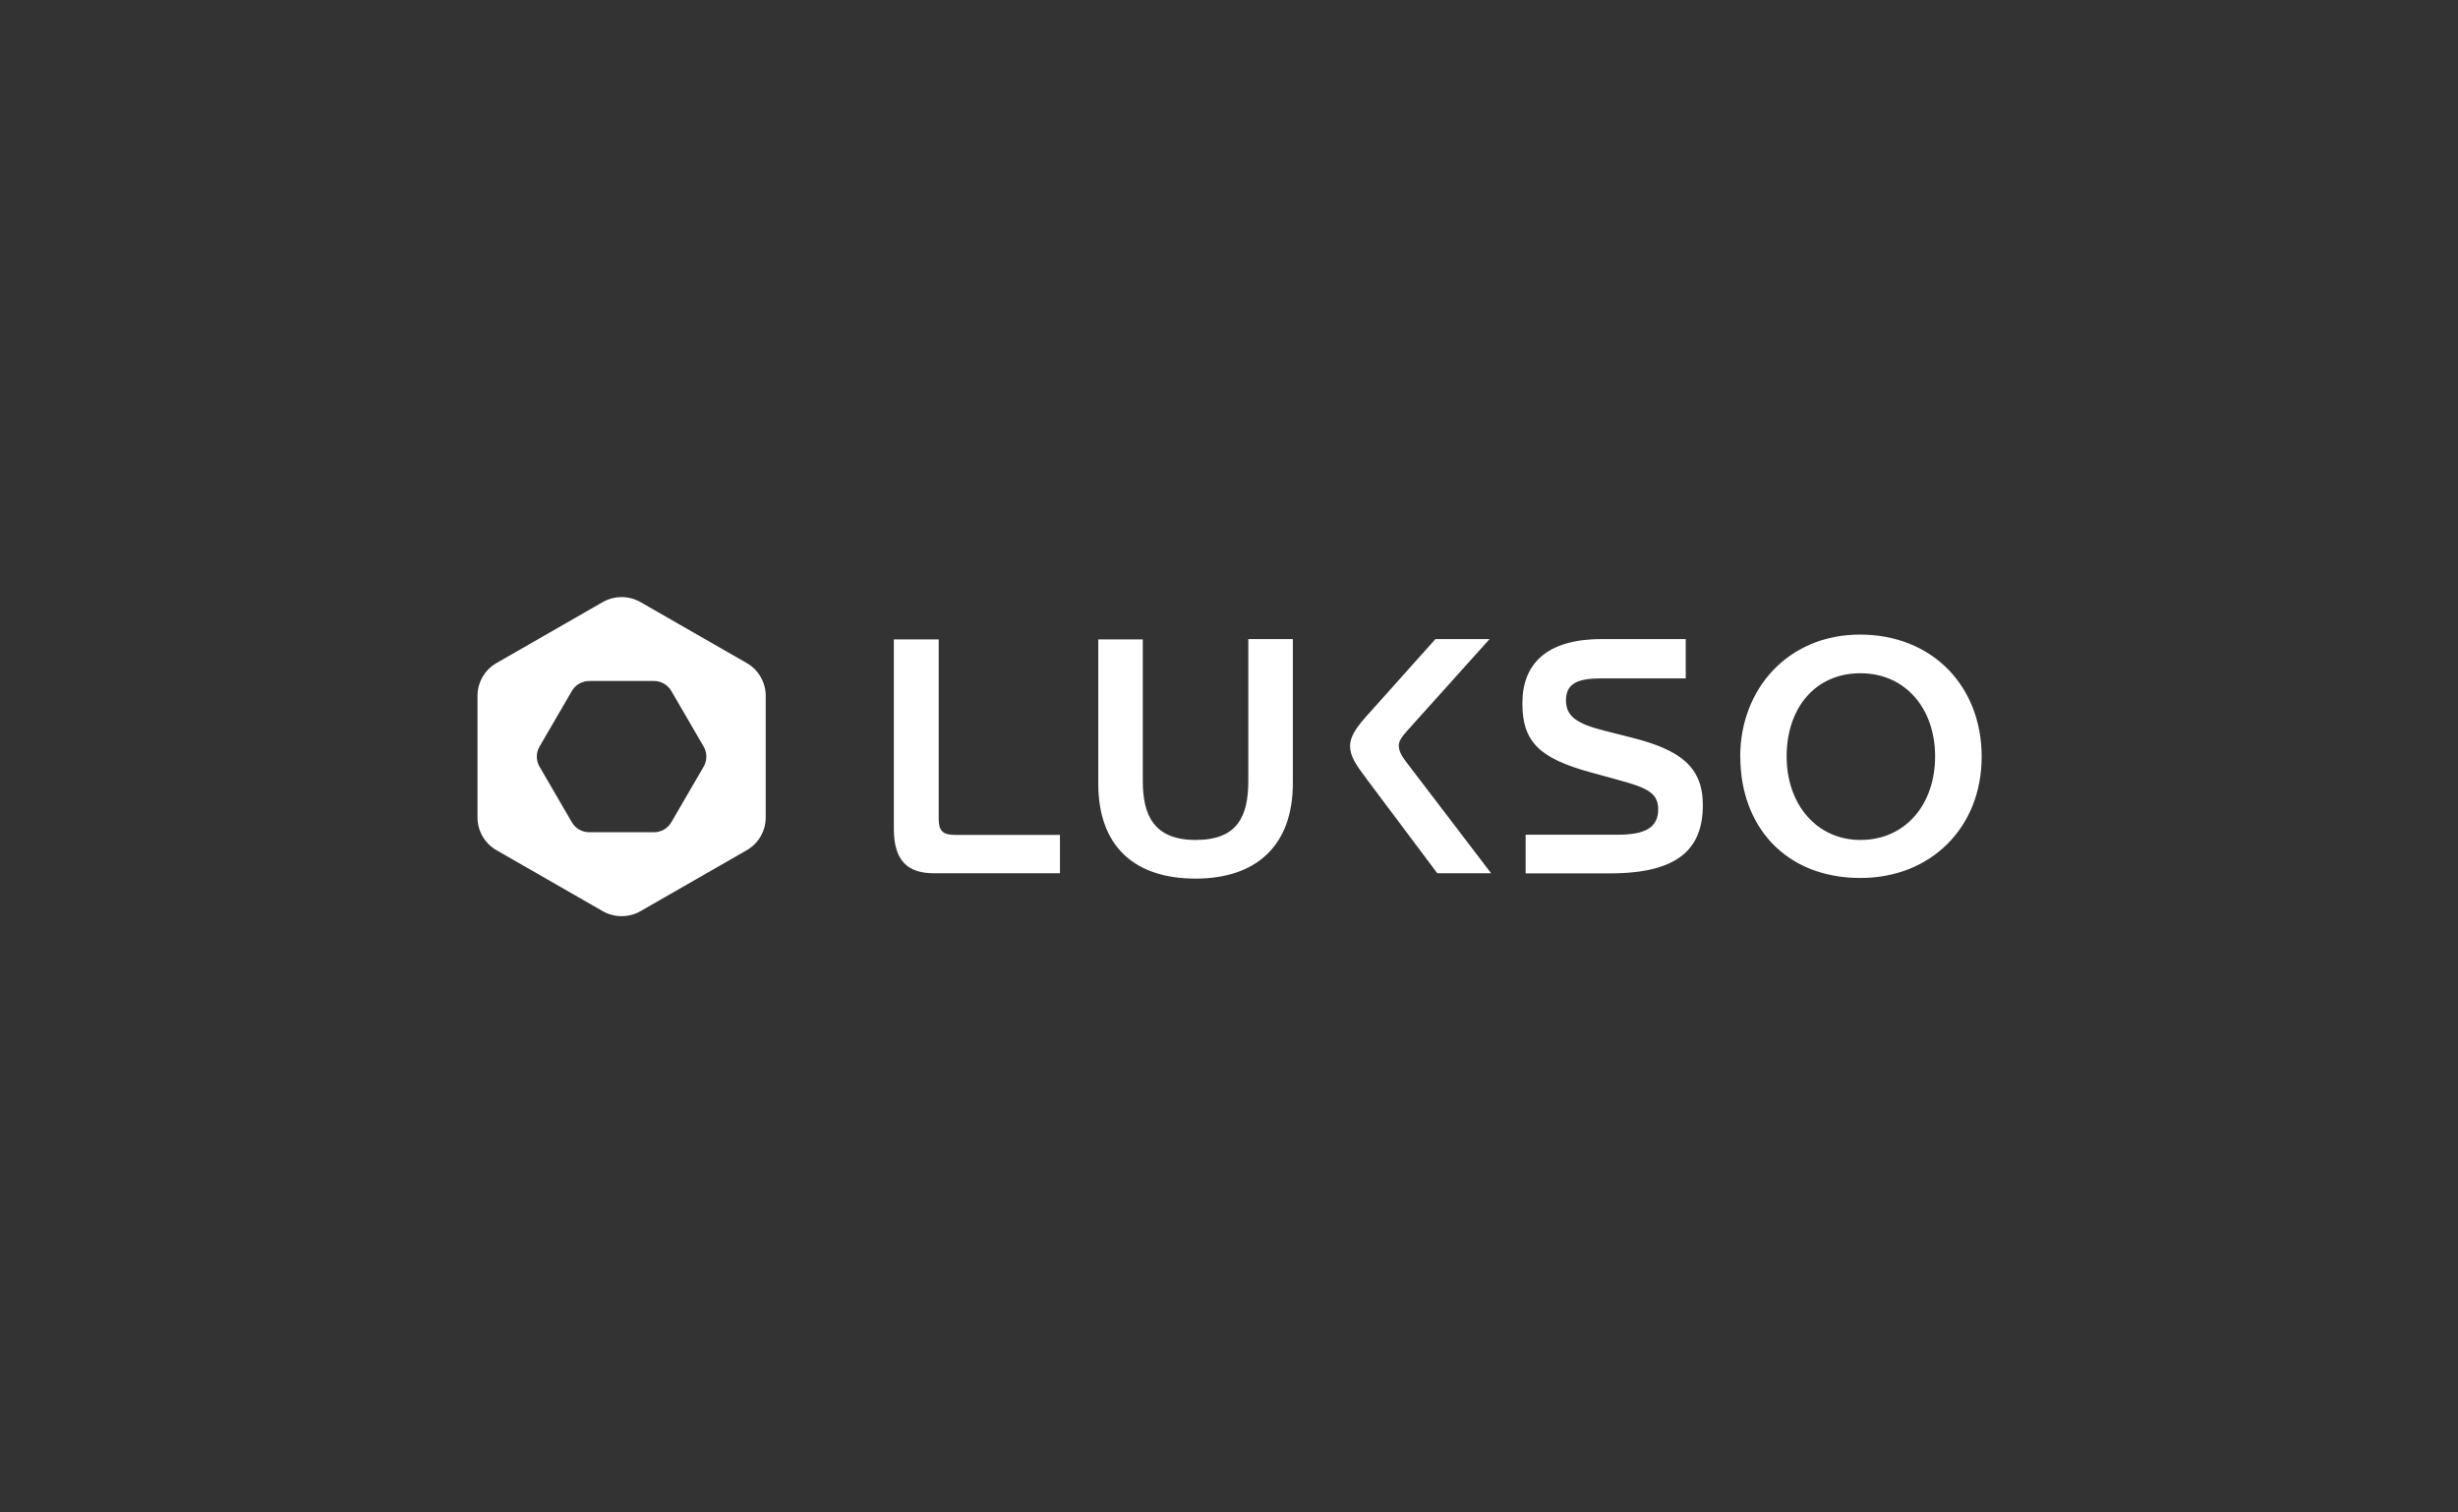 <?xml version="1.0" encoding="utf-8"?>
<svg xmlns="http://www.w3.org/2000/svg" width="260" height="160" viewBox="0 0 260 160" fill="none">
<rect x="0" y="0" width="260" height="160" fill="#333333" stroke="none"/>
<path d="M99.293 67.642H94.548V87.671C94.548 90.996 95.955 92.382 98.801 92.382H112.118V88.325H101.079C99.706 88.325 99.293 87.904 99.293 86.596V67.642ZM126.463 92.947C120.033 92.947 116.171 89.555 116.171 82.894V67.642H120.881V82.617C120.881 86.219 122.042 88.857 126.463 88.857C130.883 88.857 132.044 86.397 132.044 82.583V67.609H136.754V82.861C136.754 89.445 132.892 92.947 126.463 92.947ZM161.379 92.393V88.303H171.147C173.96 88.303 175.4 87.571 175.4 85.632C175.4 83.903 174.272 83.348 171.214 82.517L168.3 81.719C162.853 80.234 161.034 78.493 161.034 74.403C161.034 70.313 163.489 67.609 169.428 67.609H178.313V71.765H169.361C166.86 71.765 165.644 72.319 165.644 74.093C165.644 75.755 166.771 76.553 169.651 77.285L172.676 78.05C177.733 79.336 180.122 81.131 180.122 85.155C180.122 89.799 177.521 92.393 170.287 92.393H161.379ZM204.691 80.023C204.691 74.969 201.565 71.222 196.788 71.222C192.01 71.222 188.985 74.902 188.985 80.023C188.985 85.144 192.211 88.857 196.788 88.857C201.599 88.857 204.691 85.044 204.691 80.023ZM184.073 80.056C184.073 72.851 189.164 67.132 196.754 67.132C204.345 67.132 209.614 72.541 209.614 80.056C209.614 87.571 204.211 92.881 196.799 92.881C188.862 92.881 184.084 87.405 184.084 80.056H184.073ZM144.557 82.406L152.036 92.382H157.729L148.665 80.5C148.174 79.846 147.962 79.358 147.962 78.87C147.962 78.382 148.286 77.939 148.877 77.274L157.562 67.609H151.835L144.457 75.855C143.329 77.13 142.805 78.039 142.805 78.903C142.805 80.012 143.441 80.91 144.557 82.406Z" fill="white"/>
<path fill-rule="evenodd" clip-rule="evenodd" d="M80.996 73.606C80.996 72.177 80.229 70.856 78.983 70.141L67.765 63.704C66.52 62.989 64.985 62.989 63.74 63.704L52.522 70.141C51.276 70.856 50.509 72.177 50.509 73.606V86.48C50.509 87.909 51.276 89.23 52.522 89.945L63.74 96.382C64.985 97.097 66.52 97.097 67.765 96.382L78.983 89.945C80.229 89.23 80.996 87.909 80.996 86.48V73.606ZM62.33 72.04C61.57 72.04 60.868 72.443 60.489 73.097L57.068 78.985C56.688 79.639 56.688 80.444 57.068 81.098L60.489 86.986C60.868 87.64 61.57 88.042 62.33 88.042H69.17C69.93 88.042 70.632 87.64 71.011 86.986L74.432 81.098C74.812 80.444 74.812 79.639 74.432 78.985L71.011 73.097C70.632 72.443 69.93 72.04 69.17 72.04H62.33Z" fill="white"/>
</svg>